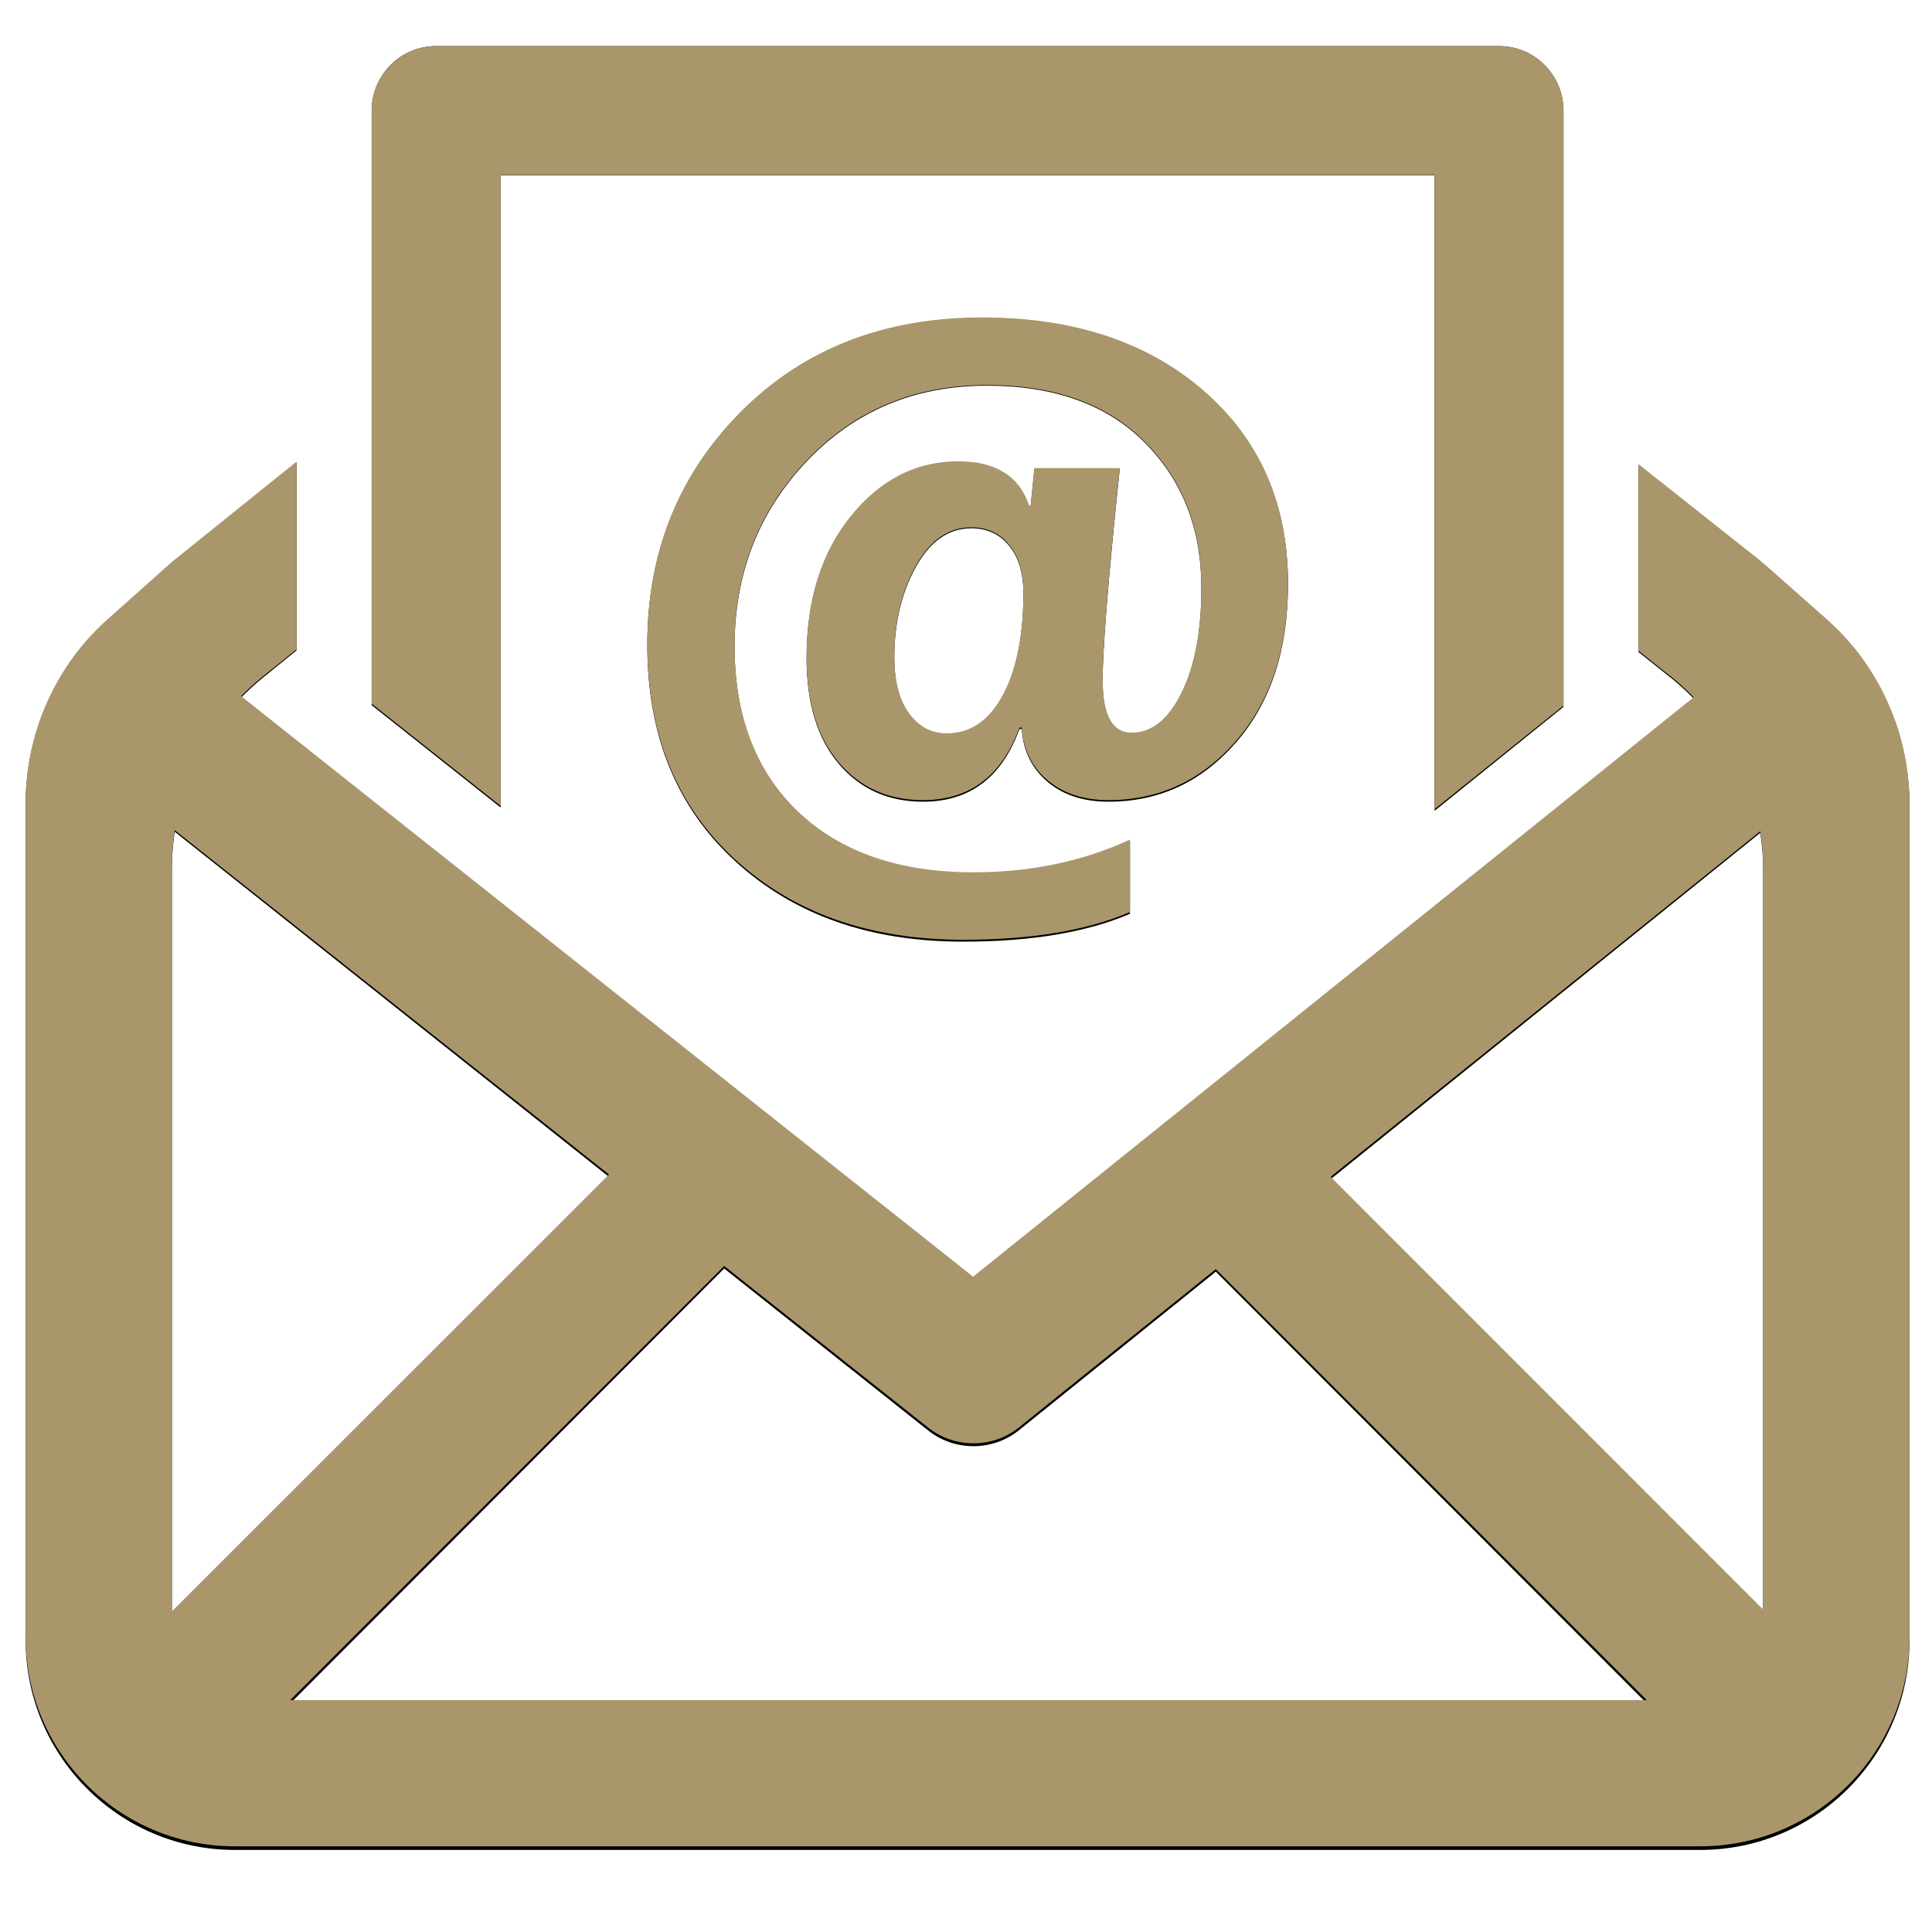 <?xml version="1.0" encoding="UTF-8"?>
<svg xmlns="http://www.w3.org/2000/svg" xmlns:xlink="http://www.w3.org/1999/xlink" width="64" zoomAndPan="magnify" viewBox="0 0 48 48" height="64" preserveAspectRatio="xMidYMid meet" version="1.0">
  <defs>
    <clipPath id="3ddfee4358">
      <path d="M 0.488 11 L 47.508 11 L 47.508 45.961 L 0.488 45.961 Z M 0.488 11 " clip-rule="nonzero"></path>
    </clipPath>
    <clipPath id="a176f4bf7e">
      <path d="M 9 1.145 L 39 1.145 L 39 21 L 9 21 Z M 9 1.145 " clip-rule="nonzero"></path>
    </clipPath>
    <clipPath id="4b13fba705">
      <path d="M 0.488 11 L 47.508 11 L 47.508 45.961 L 0.488 45.961 Z M 0.488 11 " clip-rule="nonzero"></path>
    </clipPath>
    <clipPath id="d0a31f1329">
      <path d="M 9 1.145 L 39 1.145 L 39 21 L 9 21 Z M 9 1.145 " clip-rule="nonzero"></path>
    </clipPath>
  </defs>
  <g clip-path="url(#3ddfee4358)">
    <path fill="#000000" d="M 47.102 17.98 L 47.098 17.977 C 46.758 17 46.176 16.109 45.383 15.41 L 43.926 14.121 C 43.844 14.047 43.762 13.98 43.676 13.91 L 40.707 11.551 L 40.707 16.199 L 41.492 16.824 L 41.496 16.824 C 41.703 16.992 41.895 17.168 42.078 17.355 L 41.527 17.797 L 24.176 31.781 L 6.582 17.797 L 5.992 17.332 C 6.168 17.152 6.352 16.98 6.547 16.824 L 7.367 16.16 L 7.367 11.492 L 4.27 13.988 L 2.676 15.41 C 1.887 16.113 1.309 17 0.973 17.977 L 0.969 17.984 C 0.754 18.617 0.637 19.285 0.637 19.969 L 0.637 40.754 C 0.637 43.629 2.965 45.961 5.832 45.961 L 42.242 45.961 C 45.113 45.961 47.441 43.629 47.441 40.754 L 47.441 19.984 C 47.438 19.297 47.32 18.621 47.102 17.98 Z M 4.27 40.117 L 4.27 21.582 C 4.27 21.273 4.297 20.969 4.34 20.664 L 15.129 29.238 Z M 7.211 42.32 L 17.992 31.516 L 23.055 35.535 C 23.387 35.801 23.785 35.93 24.188 35.93 C 24.59 35.93 24.992 35.797 25.324 35.527 L 30.207 31.594 L 40.914 42.32 Z M 43.805 40.066 L 33.059 29.297 L 43.734 20.691 C 43.781 20.996 43.805 21.301 43.805 21.609 Z M 43.805 40.066 " fill-opacity="1" fill-rule="nonzero"></path>
  </g>
  <g clip-path="url(#a176f4bf7e)">
    <path fill="#000000" d="M 9.234 7.586 L 9.234 17.52 L 12.438 20.062 L 12.438 4.355 L 35.641 4.355 L 35.641 20.145 L 38.844 17.562 L 38.844 2.75 C 38.844 1.863 38.125 1.145 37.242 1.145 L 10.836 1.145 C 9.953 1.145 9.234 1.863 9.234 2.75 Z M 9.234 7.586 " fill-opacity="1" fill-rule="nonzero"></path>
  </g>
  <path fill="#000000" d="M 25.387 18.113 L 25.328 18.113 C 24.891 19.316 24.09 19.918 22.934 19.918 C 22.066 19.918 21.367 19.602 20.836 18.973 C 20.305 18.344 20.039 17.469 20.039 16.355 C 20.039 14.914 20.41 13.742 21.145 12.836 C 21.879 11.934 22.766 11.48 23.805 11.48 C 24.738 11.48 25.328 11.852 25.566 12.586 L 25.605 12.586 L 25.699 11.652 L 27.82 11.652 C 27.539 14.336 27.395 16.09 27.395 16.914 C 27.395 17.797 27.637 18.238 28.113 18.238 C 28.613 18.238 29.031 17.902 29.355 17.234 C 29.684 16.566 29.848 15.695 29.848 14.617 C 29.848 13.145 29.379 11.938 28.441 10.996 C 27.508 10.055 26.199 9.582 24.52 9.582 C 22.723 9.582 21.23 10.211 20.039 11.465 C 18.848 12.723 18.25 14.254 18.25 16.062 C 18.25 17.812 18.777 19.195 19.828 20.203 C 20.883 21.211 22.336 21.715 24.191 21.715 C 25.605 21.715 26.898 21.441 28.074 20.898 L 28.074 22.703 C 27 23.164 25.617 23.395 23.926 23.395 C 21.605 23.395 19.719 22.73 18.266 21.395 C 16.809 20.062 16.082 18.273 16.082 16.023 C 16.082 13.734 16.859 11.805 18.41 10.242 C 19.965 8.68 21.961 7.898 24.406 7.898 C 26.672 7.898 28.5 8.508 29.898 9.719 C 31.297 10.93 32 12.527 32 14.512 C 32 16.145 31.57 17.453 30.715 18.438 C 29.859 19.426 28.801 19.918 27.539 19.918 C 26.914 19.918 26.41 19.75 26.02 19.418 C 25.629 19.082 25.418 18.648 25.387 18.113 Z M 24.133 13.125 C 23.566 13.125 23.105 13.449 22.75 14.094 C 22.395 14.738 22.219 15.488 22.219 16.336 C 22.219 16.941 22.34 17.414 22.582 17.75 C 22.824 18.086 23.137 18.254 23.52 18.254 C 24.109 18.254 24.574 17.938 24.914 17.301 C 25.254 16.664 25.426 15.812 25.426 14.75 C 25.426 14.246 25.309 13.848 25.07 13.559 C 24.836 13.27 24.523 13.125 24.133 13.125 Z M 24.133 13.125 " fill-opacity="1" fill-rule="nonzero"></path>
  <g clip-path="url(#4b13fba705)">
    <path fill="#a9966b" d="M 47.102 17.945 L 47.098 17.945 C 46.758 16.965 46.176 16.082 45.383 15.383 L 43.926 14.094 C 43.844 14.02 43.762 13.953 43.676 13.883 L 40.707 11.531 L 40.707 16.168 L 41.492 16.793 L 41.496 16.793 C 41.703 16.957 41.895 17.133 42.078 17.324 L 41.527 17.766 L 24.176 31.719 L 6.582 17.766 L 5.992 17.297 C 6.168 17.117 6.352 16.949 6.547 16.793 L 7.367 16.133 L 7.367 11.469 L 4.27 13.961 L 2.676 15.383 C 1.887 16.082 1.309 16.969 0.973 17.941 L 0.969 17.949 C 0.754 18.582 0.637 19.25 0.637 19.93 L 0.637 40.676 C 0.637 43.543 2.965 45.871 5.832 45.871 L 42.242 45.871 C 45.113 45.871 47.441 43.543 47.441 40.676 L 47.441 19.945 C 47.438 19.258 47.32 18.582 47.102 17.945 Z M 4.27 40.035 L 4.27 21.543 C 4.27 21.23 4.297 20.926 4.34 20.625 L 15.129 29.18 Z M 7.211 42.238 L 17.992 31.453 L 23.055 35.465 C 23.387 35.73 23.785 35.859 24.188 35.859 C 24.59 35.859 24.992 35.727 25.324 35.457 L 30.207 31.531 L 40.914 42.238 Z M 43.805 39.988 L 33.059 29.238 L 43.734 20.652 C 43.781 20.953 43.805 21.262 43.805 21.57 Z M 43.805 39.988 " fill-opacity="1" fill-rule="nonzero"></path>
  </g>
  <g clip-path="url(#d0a31f1329)">
    <path fill="#a9966b" d="M 9.234 7.574 L 9.234 17.484 L 12.438 20.023 L 12.438 4.348 L 35.641 4.348 L 35.641 20.105 L 38.844 17.531 L 38.844 2.746 C 38.844 1.863 38.125 1.145 37.242 1.145 L 10.836 1.145 C 9.953 1.145 9.234 1.863 9.234 2.746 Z M 9.234 7.574 " fill-opacity="1" fill-rule="nonzero"></path>
  </g>
  <path fill="#a9966b" d="M 25.387 18.078 L 25.328 18.078 C 24.891 19.277 24.09 19.879 22.934 19.879 C 22.066 19.879 21.367 19.566 20.836 18.938 C 20.305 18.309 20.039 17.438 20.039 16.324 C 20.039 14.887 20.41 13.715 21.145 12.812 C 21.879 11.91 22.766 11.461 23.805 11.461 C 24.738 11.461 25.328 11.828 25.566 12.562 L 25.605 12.562 L 25.699 11.629 L 27.82 11.629 C 27.539 14.309 27.395 16.059 27.395 16.883 C 27.395 17.762 27.637 18.203 28.113 18.203 C 28.613 18.203 29.031 17.867 29.355 17.203 C 29.684 16.535 29.848 15.664 29.848 14.59 C 29.848 13.121 29.379 11.914 28.441 10.977 C 27.508 10.035 26.199 9.566 24.52 9.566 C 22.723 9.566 21.23 10.191 20.039 11.445 C 18.848 12.699 18.25 14.227 18.25 16.031 C 18.25 17.781 18.777 19.156 19.828 20.164 C 20.883 21.168 22.336 21.672 24.191 21.672 C 25.605 21.672 26.898 21.402 28.074 20.859 L 28.074 22.66 C 27 23.121 25.617 23.348 23.926 23.348 C 21.605 23.348 19.719 22.684 18.266 21.355 C 16.809 20.023 16.082 18.238 16.082 15.996 C 16.082 13.707 16.859 11.781 18.41 10.223 C 19.965 8.664 21.961 7.887 24.406 7.887 C 26.672 7.887 28.5 8.492 29.898 9.699 C 31.297 10.91 32 12.504 32 14.484 C 32 16.113 31.57 17.418 30.715 18.402 C 29.859 19.387 28.801 19.879 27.539 19.879 C 26.914 19.879 26.41 19.711 26.02 19.379 C 25.629 19.047 25.418 18.613 25.387 18.078 Z M 24.133 13.102 C 23.566 13.102 23.105 13.422 22.75 14.066 C 22.395 14.711 22.219 15.457 22.219 16.305 C 22.219 16.91 22.34 17.379 22.582 17.715 C 22.824 18.051 23.137 18.219 23.52 18.219 C 24.109 18.219 24.574 17.902 24.914 17.266 C 25.254 16.633 25.426 15.785 25.426 14.723 C 25.426 14.219 25.309 13.824 25.07 13.535 C 24.836 13.246 24.523 13.102 24.133 13.102 Z M 24.133 13.102 " fill-opacity="1" fill-rule="nonzero"></path>
</svg>
